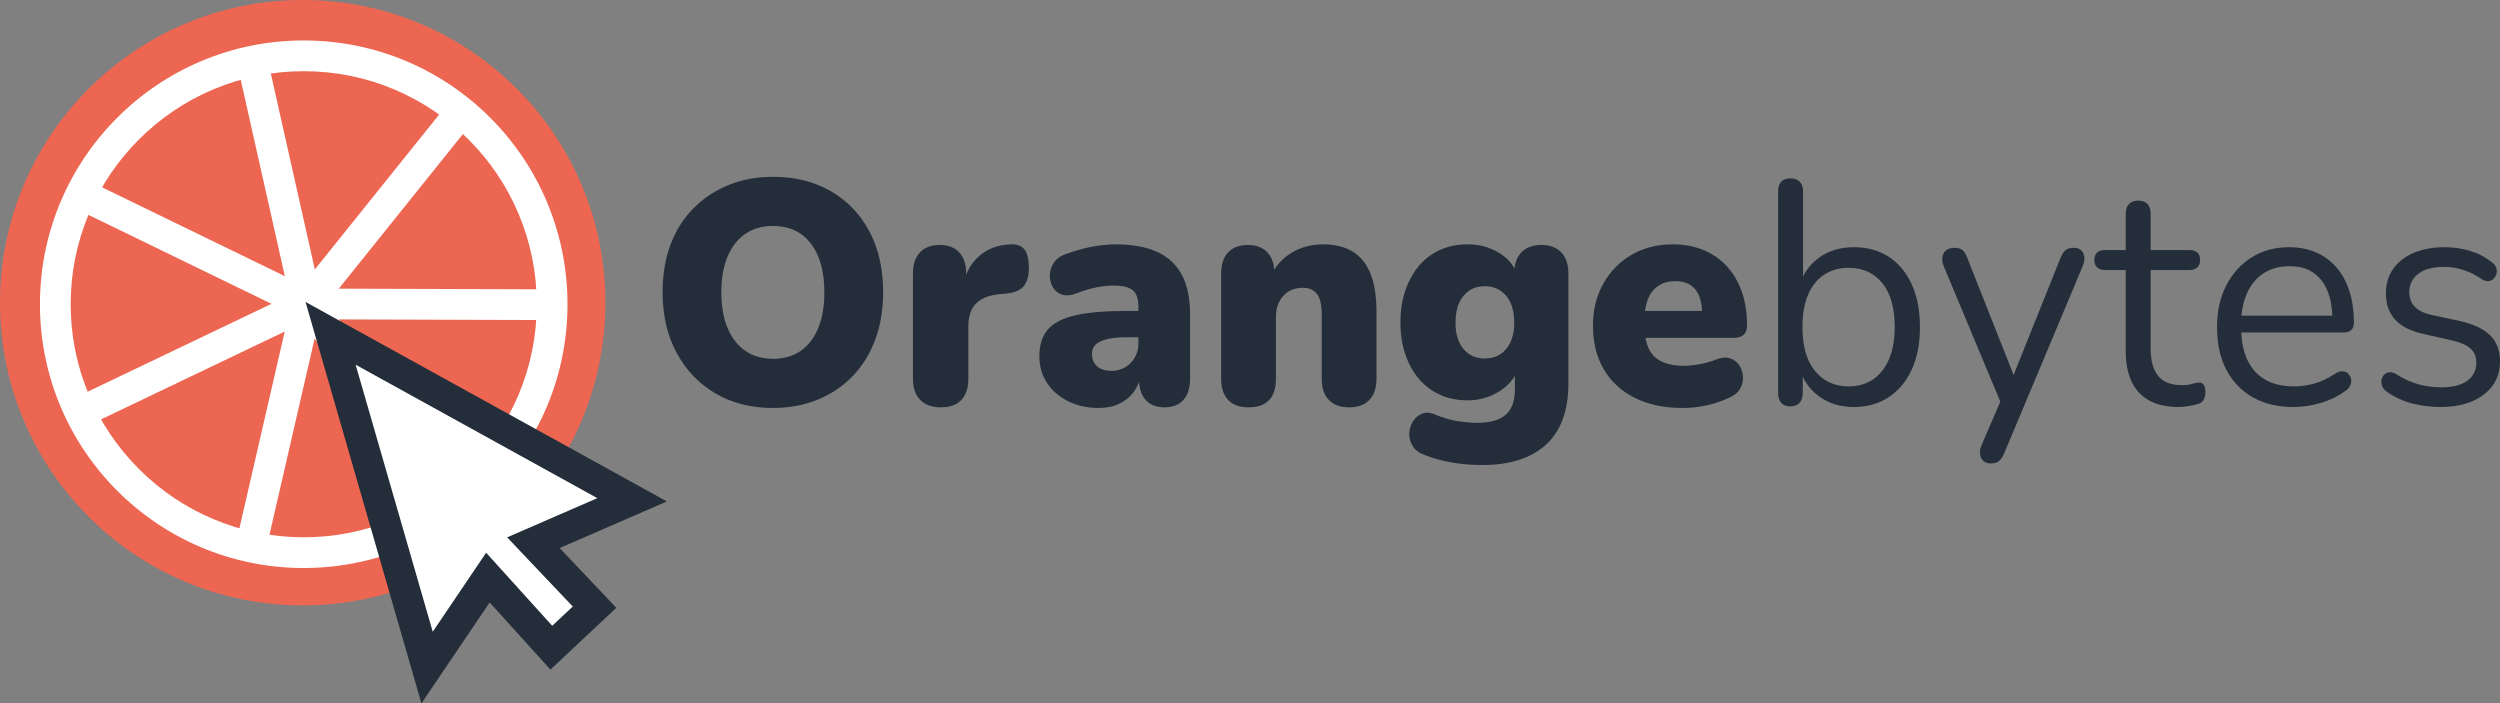 <?xml version="1.0" encoding="UTF-8"?><svg xmlns="http://www.w3.org/2000/svg" viewBox="0 0 2440.53 686.67"><rect x="0" y="0" width="2440.53" height="686.67" fill="#808080" stroke="none"/><g id="a"><circle cx="295.5" cy="295.5" r="295.5" style="fill:#ec6652;"/><path d="M296.5,539.5c-64.77,0-125.67-25.22-171.47-71.03-45.8-45.8-71.03-106.7-71.03-171.47s25.22-125.67,71.03-171.47c45.8-45.8,106.7-71.03,171.47-71.03s125.67,25.22,171.47,71.03c45.8,45.8,71.03,106.7,71.03,171.47s-25.22,125.67-71.03,171.47c-45.8,45.8-106.7,71.03-171.47,71.03Z" style="fill:#ec6652;"/><path d="M296.5,69.5c30.73,0,60.52,6.01,88.54,17.87,27.09,11.46,51.42,27.86,72.32,48.77,20.9,20.9,37.31,45.24,48.77,72.32,11.85,28.03,17.87,57.82,17.87,88.54s-6.01,60.52-17.87,88.54c-11.46,27.09-27.86,51.42-48.77,72.32-20.9,20.9-45.24,37.31-72.32,48.77-28.03,11.85-57.82,17.87-88.54,17.87s-60.52-6.01-88.54-17.87c-27.09-11.46-51.42-27.86-72.32-48.77-20.9-20.9-37.31-45.24-48.77-72.32-11.85-28.03-17.87-57.82-17.87-88.54s6.01-60.52,17.87-88.54c11.46-27.09,27.86-51.42,48.77-72.32,20.9-20.9,45.24-37.31,72.32-48.77,28.03-11.85,57.82-17.87,88.54-17.87M296.5,39.5c-142.21,0-257.5,115.29-257.5,257.5s115.29,257.5,257.5,257.5,257.5-115.29,257.5-257.5S438.71,39.5,296.5,39.5h0Z" style="fill:#fff;"/><line x1="299.53" y1="296.7" x2="247.61" y2="522.28" style="fill:none; stroke:#fff; stroke-miterlimit:10; stroke-width:30px;"/><line x1="299.53" y1="296.7" x2="443.5" y2="477.95" style="fill:none; stroke:#fff; stroke-miterlimit:10; stroke-width:30px;"/><line x1="299.53" y1="296.7" x2="90.71" y2="396.57" style="fill:none; stroke:#fff; stroke-miterlimit:10; stroke-width:30px;"/><line x1="299.53" y1="296.7" x2="531" y2="297.43" style="fill:none; stroke:#fff; stroke-miterlimit:10; stroke-width:30px;"/><line x1="299.53" y1="296.7" x2="444.44" y2="116.2" style="fill:none; stroke:#fff; stroke-miterlimit:10; stroke-width:30px;"/><line x1="299.53" y1="296.7" x2="248.8" y2="70.85" style="fill:none; stroke:#fff; stroke-miterlimit:10; stroke-width:30px;"/><line x1="299.53" y1="296.7" x2="91.34" y2="195.52" style="fill:none; stroke:#fff; stroke-miterlimit:10; stroke-width:30px;"/></g><g id="b"><polygon points="322.71 325.39 617.06 487.9 520.71 529.78 580.4 592.71 538.21 632.28 476.28 563.83 416.93 651.7 322.71 325.39" style="fill:#fff;"/><path d="M347.17,356.03l235.95,130.27-48.75,21.19-39.29,17.08,29.48,31.08,34.57,36.44-20.05,18.8-38.84-42.93-25.68-28.39-21.43,31.72-30.69,45.44-75.28-260.71M298.25,294.75l113.17,391.92,66.58-98.58,59.33,65.58,64.33-60.33-55.33-58.33,104.67-45.5-352.75-194.75h0Z" style="fill:#242d3a;"/></g><g id="c"><path d="M754.63,398.26c-21.42,0-40.19-4.75-56.3-14.24-16.12-9.49-28.73-22.7-37.83-39.62-9.11-16.92-13.66-36.63-13.66-59.12,0-17.13,2.55-32.55,7.66-46.28,5.1-13.72,12.46-25.48,22.07-35.29,9.61-9.8,21.02-17.44,34.23-22.91,13.21-5.47,27.82-8.2,43.84-8.2,21.42,0,40.23,4.7,56.45,14.08,16.21,9.39,28.77,22.49,37.68,39.31,8.9,16.82,13.36,36.58,13.36,59.28,0,16.92-2.55,32.3-7.66,46.12-5.1,13.83-12.41,25.69-21.92,35.6-9.51,9.91-20.87,17.6-34.08,23.06-13.21,5.46-27.83,8.2-43.84,8.2ZM754.63,350.28c10.61,0,19.62-2.58,27.02-7.74,7.4-5.16,13.11-12.58,17.11-22.29,4-9.7,6-21.36,6-34.98,0-20.22-4.41-36.06-13.21-47.51-8.81-11.45-21.12-17.18-36.93-17.18-10.41,0-19.37,2.53-26.87,7.58-7.51,5.06-13.31,12.43-17.42,22.13-4.1,9.7-6.16,21.36-6.16,34.98,0,20.43,4.5,36.37,13.51,47.82,9.01,11.45,21.32,17.18,36.93,17.18Z" style="fill:#242d3a;"/><path d="M918.57,397.64c-8.81,0-15.57-2.43-20.27-7.27-4.71-4.85-7.06-11.71-7.06-20.58v-102.77c0-8.87,2.25-15.73,6.76-20.58,4.5-4.85,10.96-7.27,19.37-7.27s14.56,2.43,19.07,7.27c4.5,4.85,6.76,11.71,6.76,20.58v12.69h-3c2-12.38,7.15-22.23,15.46-29.56,8.3-7.32,18.66-11.19,31.08-11.61,5.8-.2,10.16,1.34,13.06,4.64,2.9,3.3,4.45,9.29,4.65,17.95,0,7.43-1.5,13.26-4.5,17.49-3,4.23-8.61,6.86-16.81,7.89l-7.21.62c-10.41,1.04-18.12,4.08-23.12,9.13-5.01,5.06-7.51,12.54-7.51,22.44v51.07c0,8.88-2.25,15.74-6.76,20.58-4.5,4.85-11.16,7.27-19.97,7.27Z" style="fill:#242d3a;"/><path d="M1072.89,398.26c-11.41,0-21.52-2.22-30.33-6.66-8.81-4.44-15.66-10.42-20.57-17.95-4.91-7.53-7.36-16.14-7.36-25.85,0-11.14,2.8-19.91,8.41-26.31,5.6-6.39,14.66-10.99,27.17-13.77,12.51-2.79,29.07-4.18,49.69-4.18h16.51v25.69h-16.51c-7.81,0-14.21.62-19.22,1.86-5.01,1.24-8.71,2.99-11.11,5.26-2.4,2.27-3.6,5.37-3.6,9.29,0,4.75,1.6,8.67,4.8,11.76,3.2,3.1,8,4.64,14.41,4.64,4.8,0,9.16-1.13,13.06-3.41,3.9-2.27,7.06-5.42,9.46-9.44,2.4-4.02,3.6-8.71,3.6-14.08v-35.91c0-7.63-1.85-12.95-5.55-15.94-3.71-2.99-9.96-4.49-18.77-4.49-5.01,0-10.46.57-16.36,1.7-5.91,1.14-12.66,3.15-20.27,6.04-5.4,2.07-10.06,2.38-13.96.93-3.9-1.44-6.81-3.87-8.71-7.27-1.9-3.4-2.85-7.17-2.85-11.3s1.25-8.15,3.75-12.07c2.5-3.92,6.35-6.81,11.56-8.67,9.61-3.51,18.51-5.98,26.72-7.43,8.21-1.44,15.61-2.17,22.22-2.17,16.41,0,29.97,2.48,40.68,7.43,10.71,4.95,18.71,12.43,24.02,22.44,5.3,10.01,7.96,22.86,7.96,38.54v62.84c0,8.88-2.15,15.74-6.46,20.58-4.31,4.85-10.36,7.27-18.17,7.27-8.21,0-14.46-2.43-18.77-7.27-4.31-4.85-6.46-11.71-6.46-20.58v-8.36l1.8,4.33c-1,6.4-3.3,12.02-6.91,16.87-3.6,4.85-8.31,8.67-14.11,11.45-5.81,2.79-12.41,4.18-19.82,4.18Z" style="fill:#242d3a;"/><path d="M1218.82,397.64c-8.81,0-15.46-2.43-19.97-7.27-4.5-4.85-6.76-11.71-6.76-20.58v-102.77c0-8.87,2.25-15.73,6.76-20.58,4.5-4.85,10.96-7.27,19.37-7.27s14.56,2.43,19.07,7.27c4.5,4.85,6.76,11.71,6.76,20.58v14.55l-3.3-12.69c4.8-9.7,11.66-17.18,20.57-22.44,8.9-5.26,19.06-7.89,30.47-7.89s21.52,2.43,29.12,7.27c7.61,4.85,13.31,12.07,17.12,21.67,3.8,9.6,5.71,21.93,5.71,36.99v65.31c0,8.88-2.3,15.74-6.91,20.58-4.61,4.85-11.21,7.27-19.82,7.27s-15.21-2.43-19.82-7.27c-4.61-4.85-6.9-11.71-6.9-20.58v-63.15c0-9.08-1.55-15.63-4.65-19.66-3.11-4.02-7.66-6.04-13.66-6.04-8.01,0-14.41,2.63-19.22,7.89-4.8,5.26-7.21,12.33-7.21,21.2v59.74c0,18.57-8.91,27.86-26.72,27.86Z" style="fill:#242d3a;"/><path d="M1447.01,453.97c-10.81,0-21.02-.88-30.63-2.63-9.61-1.75-17.92-4.08-24.92-6.96-5.61-1.86-9.66-4.75-12.16-8.67-2.51-3.92-3.71-8-3.6-12.23.1-4.23,1.25-8.15,3.45-11.76,2.2-3.61,5.1-6.19,8.71-7.74,3.6-1.55,7.51-1.5,11.71.16,8.81,3.71,16.86,6.08,24.17,7.12,7.3,1.03,13.36,1.55,18.17,1.55,12.41,0,21.67-2.58,27.77-7.74,6.1-5.16,9.16-13.41,9.16-24.76v-19.19h2.7c-3.2,8.67-9.41,15.79-18.62,21.36-9.21,5.57-19.22,8.36-30.03,8.36-13.21,0-24.72-3.14-34.53-9.44-9.81-6.29-17.47-15.22-22.97-26.78-5.51-11.55-8.26-24.76-8.26-39.62,0-11.76,1.6-22.29,4.8-31.57,3.2-9.29,7.66-17.28,13.36-23.99,5.7-6.7,12.56-11.86,20.57-15.48,8-3.61,17.01-5.42,27.02-5.42,11.21,0,21.32,2.74,30.33,8.2,9.01,5.47,14.91,12.54,17.71,21.2l-2.7,12.69v-13.62c0-8.87,2.3-15.73,6.91-20.58,4.6-4.85,11.11-7.27,19.52-7.27s14.91,2.43,19.52,7.27c4.6,4.85,6.91,11.71,6.91,20.58v107.1c0,26.62-7.26,46.59-21.77,59.9-14.52,13.31-35.28,19.97-62.3,19.97ZM1449.41,349.97c6,0,11.16-1.44,15.46-4.33,4.3-2.89,7.6-6.91,9.91-12.07,2.3-5.16,3.45-11.35,3.45-18.57,0-11.35-2.66-20.12-7.96-26.31-5.31-6.19-12.26-9.29-20.87-9.29-5.81,0-10.81,1.39-15.01,4.18-4.2,2.79-7.51,6.76-9.91,11.92-2.4,5.16-3.6,11.66-3.6,19.5,0,10.94,2.6,19.5,7.81,25.69,5.2,6.19,12.11,9.29,20.72,9.29Z" style="fill:#242d3a;"/><path d="M1642.47,398.26c-18.01,0-33.58-3.3-46.69-9.91-13.11-6.6-23.17-15.89-30.18-27.86-7.01-11.97-10.51-26-10.51-42.1s3.35-29.51,10.06-41.48c6.7-11.97,15.91-21.36,27.62-28.17,11.71-6.81,25.07-10.21,40.08-10.21,11.01,0,21.02,1.86,30.03,5.57,9.01,3.71,16.66,9.03,22.97,15.94,6.31,6.92,11.16,15.22,14.56,24.92,3.4,9.7,5.1,20.64,5.1,32.81,0,3.92-1.1,6.92-3.3,8.98-2.21,2.07-5.61,3.1-10.21,3.1h-92.18v-26.31h66.36l-4.5,4.02c0-7.63-1-13.88-3-18.73-2-4.85-4.95-8.46-8.86-10.83-3.9-2.37-8.76-3.56-14.56-3.56-6.21,0-11.61,1.5-16.21,4.49-4.61,2.99-8.06,7.38-10.36,13.16-2.3,5.78-3.45,13-3.45,21.67v2.48c0,14.86,3.15,25.38,9.46,31.57,6.31,6.19,16.06,9.29,29.28,9.29,4.4,0,9.46-.51,15.16-1.55,5.71-1.03,11.16-2.58,16.36-4.64,5.2-2.06,9.71-2.42,13.51-1.08,3.8,1.34,6.76,3.56,8.86,6.66s3.3,6.76,3.6,10.99c.3,4.23-.6,8.2-2.7,11.92-2.1,3.71-5.55,6.61-10.36,8.67-6.81,3.3-14.16,5.83-22.07,7.58-7.91,1.75-15.87,2.63-23.87,2.63Z" style="fill:#242d3a;"/><path d="M1809.71,397.33c-13.21,0-24.57-3.51-34.08-10.52-9.51-7.01-15.87-16.41-19.07-28.17l3.3-3.41v28.48c0,4.13-1.05,7.33-3.15,9.6-2.1,2.27-5.06,3.41-8.86,3.41-4.01,0-7.01-1.14-9.01-3.41-2-2.27-3-5.46-3-9.6v-196.87c0-4.13,1-7.27,3-9.44,2-2.17,5-3.25,9.01-3.25s6.8,1.08,9.01,3.25c2.2,2.17,3.3,5.32,3.3,9.44v92.24h-3.6c3.4-11.55,9.8-20.74,19.22-27.55,9.41-6.81,20.72-10.21,33.93-10.21s24.62,3.15,34.23,9.44c9.61,6.3,17.06,15.27,22.37,26.93,5.3,11.66,7.96,25.54,7.96,41.63s-2.66,29.67-7.96,41.32c-5.31,11.66-12.81,20.69-22.52,27.08-9.71,6.4-21.07,9.6-34.08,9.6ZM1804.6,377.21c9.21,0,17.16-2.27,23.87-6.81,6.7-4.54,11.91-11.14,15.61-19.81,3.7-8.67,5.55-19.08,5.55-31.26,0-18.78-4.05-33.12-12.16-43.03-8.11-9.91-19.07-14.86-32.88-14.86-9.01,0-16.92,2.22-23.72,6.65-6.81,4.44-12.06,10.94-15.76,19.5-3.71,8.57-5.55,19.14-5.55,31.73,0,18.57,4.1,32.86,12.31,42.87,8.21,10.01,19.11,15.01,32.73,15.01Z" style="fill:#242d3a;"/><path d="M1943.32,452.43c-3,0-5.41-.83-7.21-2.48-1.8-1.65-2.85-3.87-3.15-6.66-.3-2.79.15-5.62,1.35-8.51l20.72-47.98v10.83l-57.65-138.05c-1.2-3.1-1.6-5.98-1.2-8.67.4-2.68,1.6-4.85,3.6-6.5,2-1.65,4.8-2.48,8.41-2.48,3.2,0,5.71.73,7.51,2.17,1.8,1.45,3.4,4.02,4.8,7.74l49.24,124.43h-8.11l49.84-124.43c1.6-3.71,3.3-6.29,5.1-7.74,1.8-1.44,4.4-2.17,7.81-2.17,3.2,0,5.65.83,7.36,2.48,1.7,1.65,2.7,3.77,3,6.35.3,2.58-.15,5.42-1.35,8.51l-76.87,183.25c-1.6,3.71-3.35,6.29-5.25,7.74-1.9,1.44-4.55,2.17-7.96,2.17Z" style="fill:#242d3a;"/><path d="M2126.77,397.33c-11.41,0-20.97-2.12-28.67-6.35-7.71-4.23-13.46-10.42-17.26-18.57-3.8-8.15-5.7-18.11-5.7-29.87v-78.93h-20.12c-3.41,0-6-.88-7.81-2.63-1.8-1.75-2.7-4.18-2.7-7.27s.9-5.47,2.7-7.12c1.8-1.65,4.4-2.48,7.81-2.48h20.12v-35.6c0-4.13,1.1-7.27,3.3-9.44,2.2-2.17,5.2-3.25,9.01-3.25s6.76,1.08,8.86,3.25c2.1,2.17,3.15,5.32,3.15,9.44v35.6h37.83c3.4,0,6,.83,7.81,2.48,1.8,1.65,2.7,4.02,2.7,7.12s-.9,5.52-2.7,7.27c-1.8,1.76-4.41,2.63-7.81,2.63h-37.83v76.46c0,11.76,2.4,20.69,7.21,26.78,4.8,6.09,12.61,9.13,23.42,9.13,3.8,0,7.06-.41,9.76-1.24,2.7-.82,4.95-1.24,6.76-1.24,1.8-.2,3.3.42,4.5,1.86,1.2,1.45,1.8,3.92,1.8,7.43,0,2.48-.45,4.75-1.35,6.81-.9,2.06-2.45,3.51-4.65,4.33-2.4.82-5.55,1.6-9.46,2.32-3.9.72-7.46,1.08-10.66,1.08Z" style="fill:#242d3a;"/><path d="M2239.06,397.33c-15.42,0-28.67-3.14-39.78-9.44-11.11-6.29-19.72-15.22-25.82-26.77-6.11-11.55-9.16-25.38-9.16-41.48s3-29.35,9.01-41.01c6-11.66,14.26-20.79,24.77-27.39,10.51-6.6,22.67-9.91,36.48-9.91,9.8,0,18.62,1.7,26.42,5.11,7.81,3.4,14.46,8.31,19.97,14.7,5.5,6.4,9.71,14.14,12.61,23.22,2.9,9.08,4.35,19.3,4.35,30.64,0,3.3-.9,5.73-2.7,7.27-1.8,1.55-4.41,2.32-7.81,2.32h-104.49v-16.41h98.78l-4.8,4.02c0-11.14-1.6-20.58-4.8-28.32-3.21-7.74-7.86-13.67-13.96-17.8-6.11-4.13-13.77-6.19-22.97-6.19-10.21,0-18.87,2.43-25.97,7.27-7.11,4.85-12.46,11.56-16.06,20.12-3.6,8.57-5.4,18.52-5.4,29.87v1.86c0,18.99,4.45,33.43,13.36,43.33,8.9,9.91,21.57,14.86,37.98,14.86,6.8,0,13.56-.93,20.27-2.79,6.7-1.86,13.26-4.95,19.67-9.29,2.8-1.86,5.35-2.73,7.66-2.63,2.3.11,4.15.83,5.55,2.17,1.4,1.34,2.35,2.99,2.85,4.95.5,1.96.3,4.08-.6,6.35-.9,2.27-2.66,4.23-5.25,5.88-6.61,4.95-14.41,8.77-23.42,11.45s-17.92,4.02-26.72,4.02Z" style="fill:#242d3a;"/><path d="M2382.28,397.33c-9.01,0-18.07-1.14-27.17-3.41-9.11-2.27-17.56-6.19-25.37-11.76-2-1.44-3.41-3.14-4.2-5.11-.8-1.96-1.05-3.92-.75-5.88.3-1.96,1.1-3.66,2.4-5.11,1.3-1.44,2.9-2.32,4.8-2.63,1.9-.31,4.05.15,6.46,1.39,7.81,4.95,15.36,8.41,22.67,10.37,7.3,1.96,14.56,2.94,21.77,2.94,11.41,0,20.01-2.17,25.82-6.5,5.8-4.33,8.71-10.21,8.71-17.64,0-5.77-1.9-10.37-5.7-13.77-3.8-3.4-9.81-6.04-18.02-7.89l-27.32-6.19c-12.61-2.68-21.97-7.32-28.07-13.93-6.11-6.6-9.16-15.17-9.16-25.69,0-9.29,2.35-17.28,7.06-23.99,4.7-6.7,11.36-11.92,19.97-15.63,8.6-3.71,18.62-5.57,30.03-5.57,8.81,0,17.16,1.19,25.07,3.56,7.91,2.38,15.06,6.14,21.47,11.3,2,1.45,3.35,3.15,4.05,5.11.7,1.96.8,3.92.3,5.88-.5,1.96-1.45,3.61-2.85,4.95-1.4,1.34-3.11,2.12-5.1,2.32-2,.21-4.1-.41-6.3-1.86-6-4.13-12.11-7.17-18.32-9.13-6.21-1.96-12.31-2.94-18.32-2.94-11.21,0-19.72,2.27-25.52,6.81-5.81,4.54-8.71,10.52-8.71,17.95,0,5.78,1.8,10.52,5.4,14.24,3.6,3.71,9.21,6.4,16.81,8.05l27.32,5.88c13.01,2.89,22.77,7.48,29.27,13.77,6.5,6.3,9.76,14.81,9.76,25.54,0,13.62-5.31,24.45-15.91,32.5-10.61,8.05-24.72,12.07-42.33,12.07Z" style="fill:#242d3a;"/></g></svg>